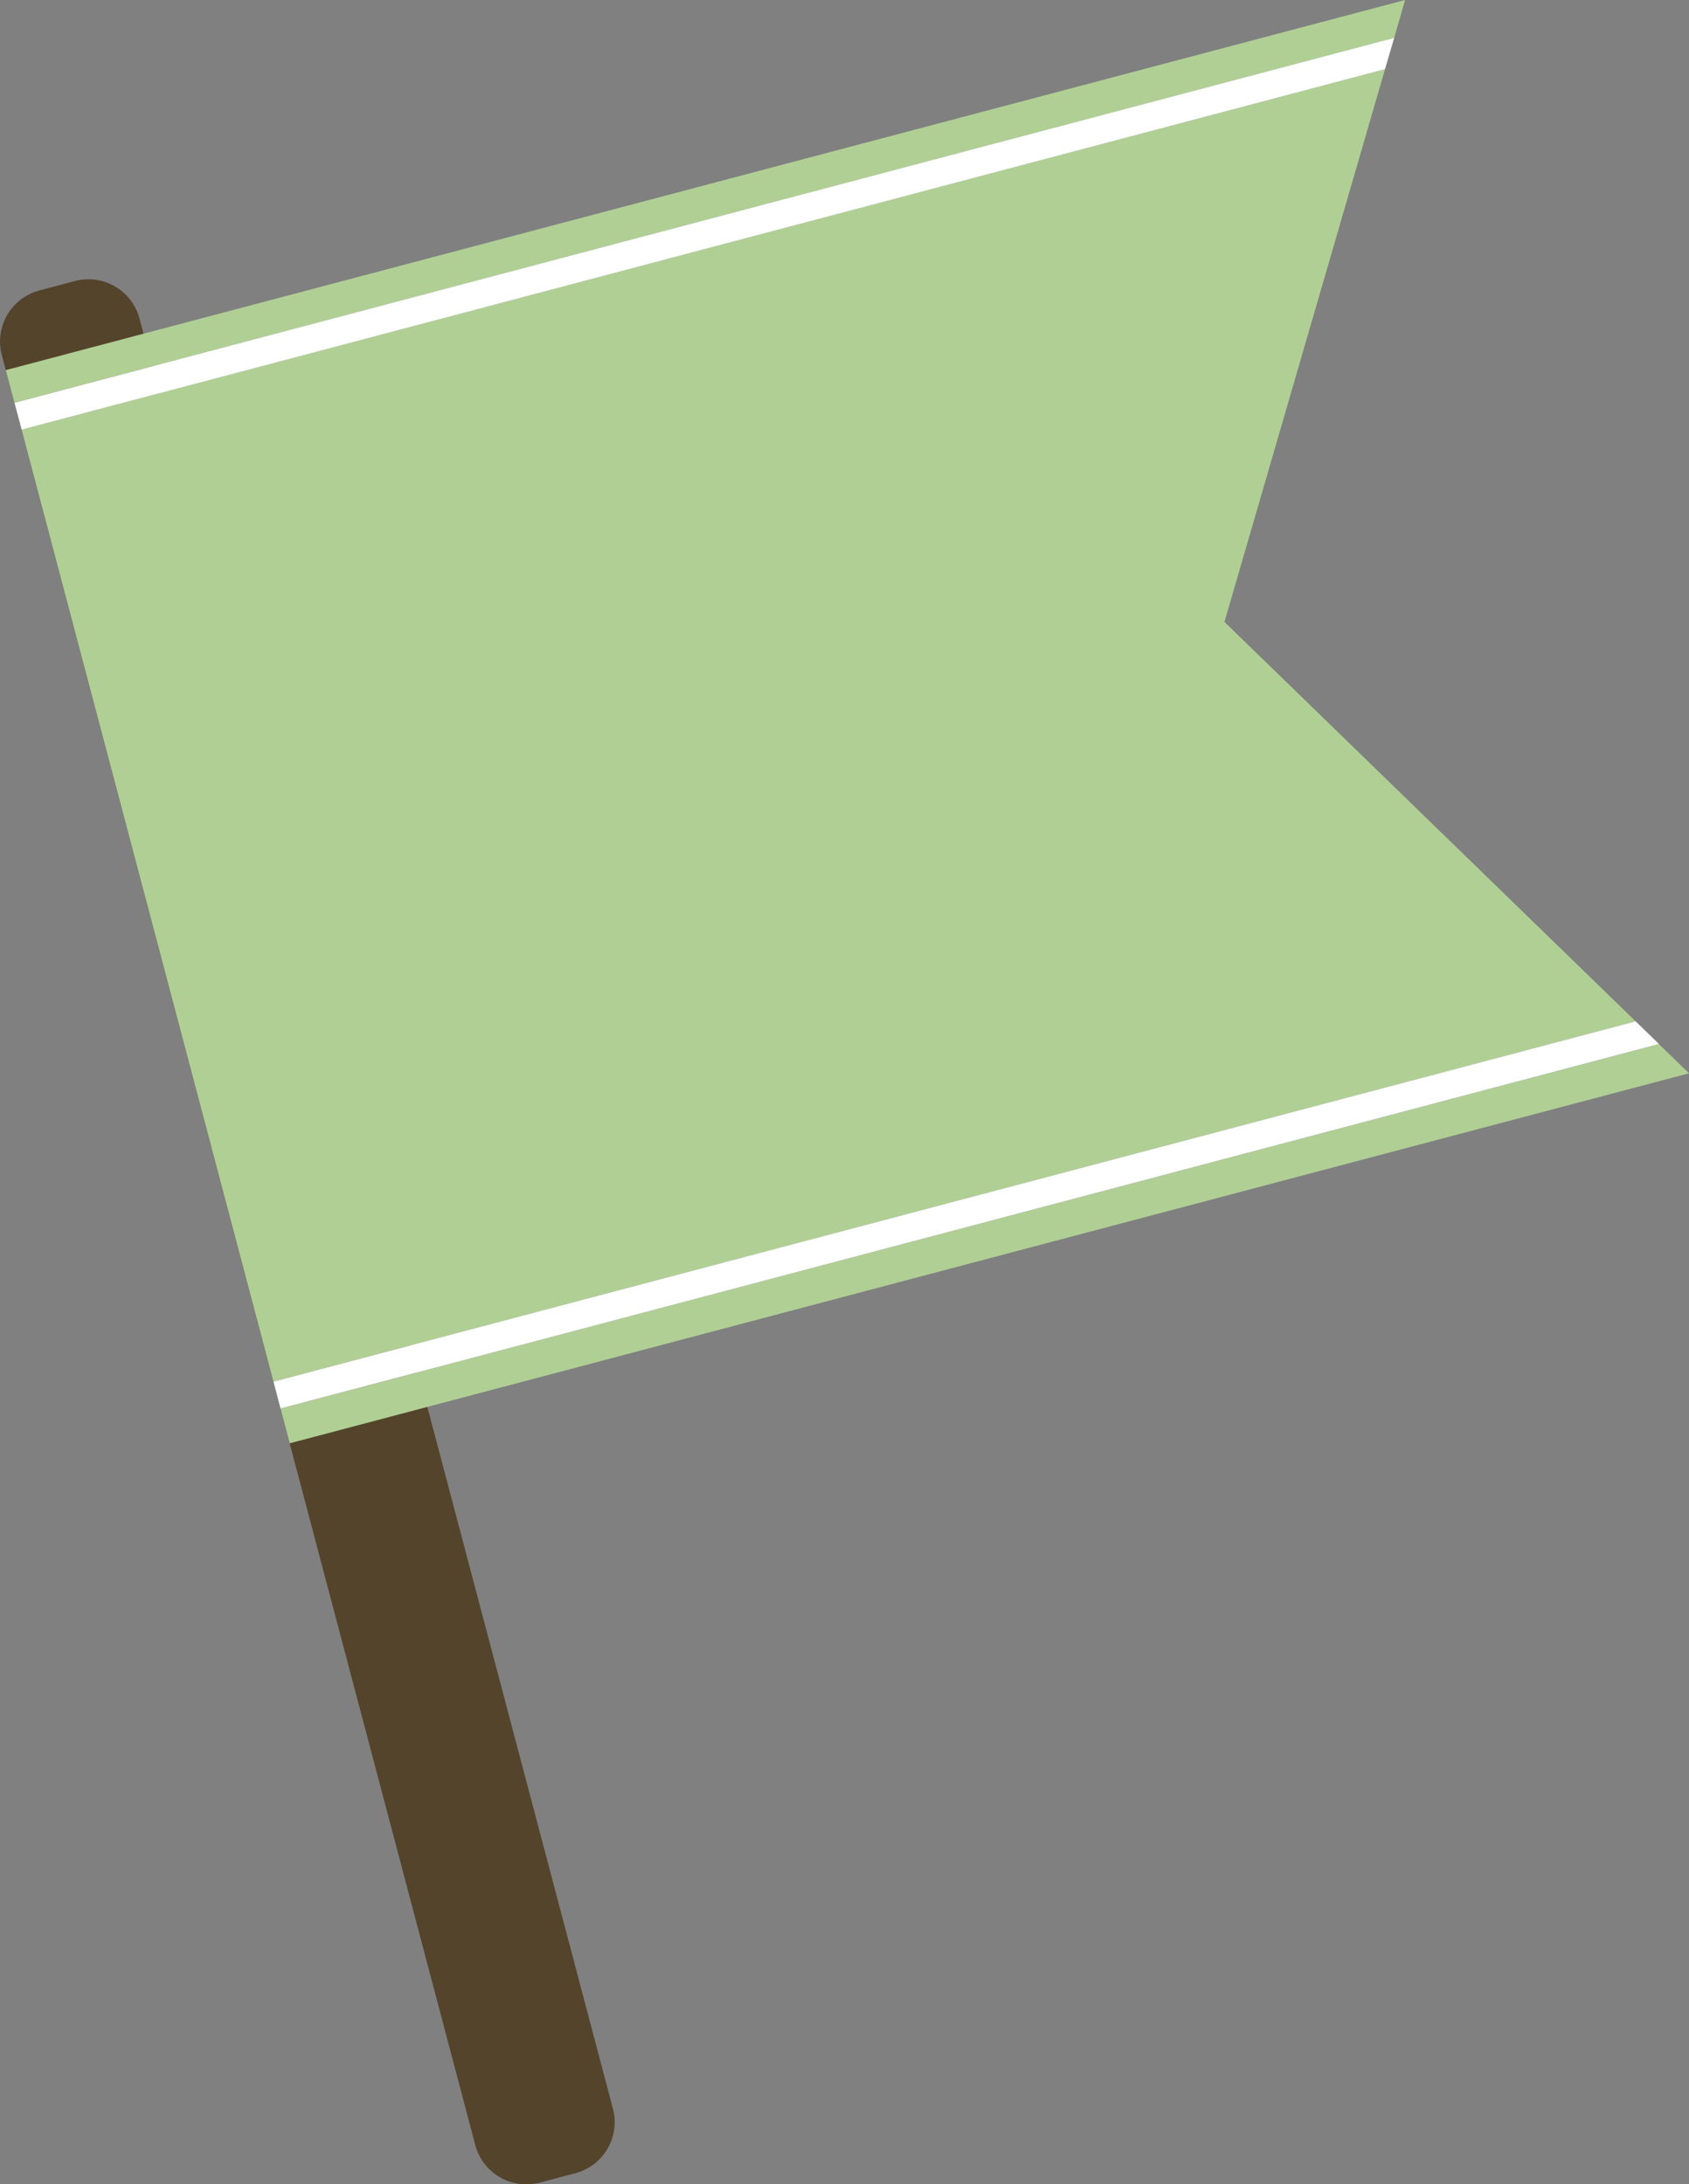 <svg xmlns="http://www.w3.org/2000/svg" xmlns:xlink="http://www.w3.org/1999/xlink" width="32.515" height="42.053" viewBox="0 0 32.515 42.053"><rect x="0" y="0" width="32.515" height="42.053" fill="#808080" stroke="none"/><defs><clipPath id="a"><rect width="32.515" height="42.053" transform="translate(0 0)" fill="none"/></clipPath></defs><g transform="translate(0 0)" clip-path="url(#a)"><path d="M11.8,40.6a1.016,1.016,0,0,1-.721,1.24l-.691.183A1.017,1.017,0,0,1,9.15,41.3L.034,6.832A1.016,1.016,0,0,1,.755,5.593l.691-.183a1.017,1.017,0,0,1,1.239.721Z" fill="#54442c"/><path d="M27.049,0,.111,7.126l.166.628L26.84.73Z" fill="#b0cf95"/><path d="M26.664,1.33.415,8.272,5.263,26.6l26.225-6.936-7.916-7.69Z" fill="#b0cf95"/><path d="M5.577,27.788l26.938-7.124-.579-.562L5.4,27.119Z" fill="#b0cf95"/><line x1="0.138" y1="0.519" transform="translate(0.277 7.753)" fill="#fff"/><path d="M26.84.729.278,7.754l.138.519L26.663,1.331Z" fill="#fff"/><line x1="0.137" y1="0.518" transform="translate(5.263 26.601)" fill="#fff"/><path d="M5.4,27.119,31.937,20.1l-.449-.436L5.263,26.6Z" fill="#fff"/></g></svg>